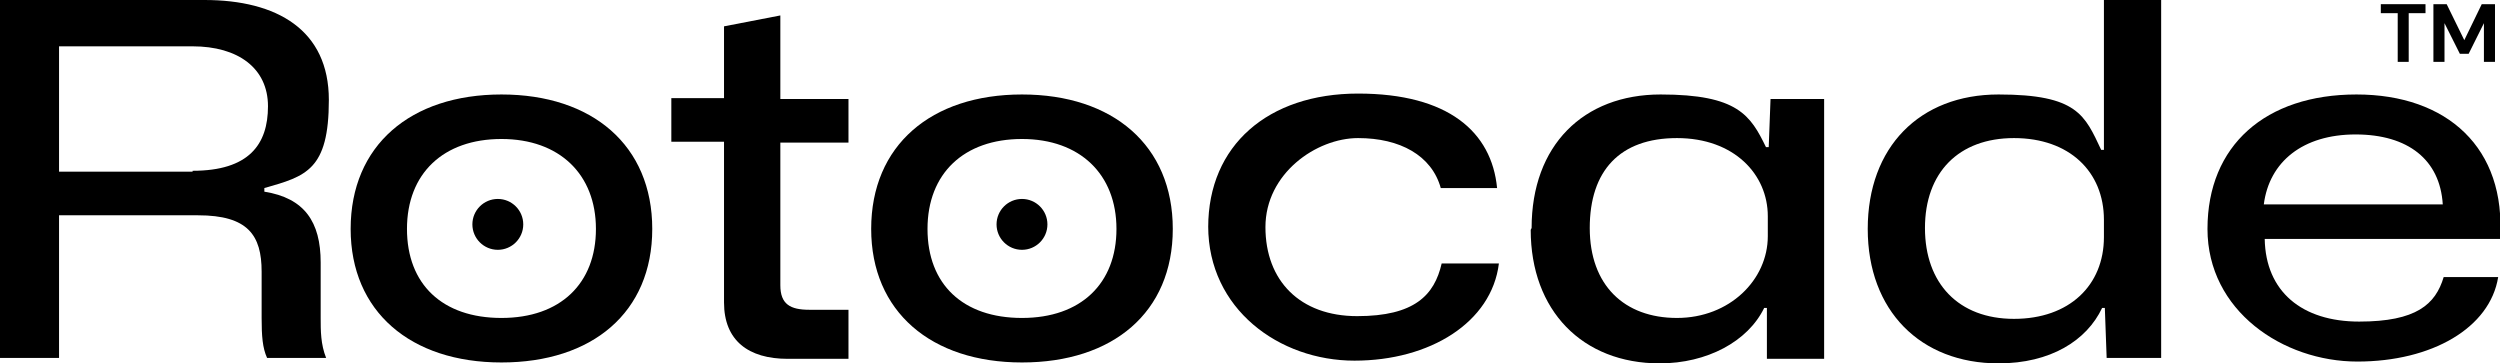 <?xml version="1.0" encoding="UTF-8"?>
<svg id="Layer_1" data-name="Layer 1" xmlns="http://www.w3.org/2000/svg" viewBox="0 0 275.2 40">
  <g>
    <g>
      <path d="M0,0h22.5c8,0,13.7,3.3,13.7,11s-2.5,8.4-7.1,9.7v.4c4.4.7,6.2,3.3,6.2,7.8v6.1c0,1.4,0,2.9.6,4.4h-6.5c-.5-1.1-.6-2.4-.6-4.4v-5.1c0-4-1.5-6.2-7-6.2H6.5v15.7H0V0ZM21.2,18.8c6.2,0,8.3-2.9,8.3-7.1s-3.3-6.6-8.3-6.6H6.5v13.8h14.7v-.1Z"/>
      <path d="M38.6,25.2c0-9.2,6.6-14.8,16.6-14.8s16.6,5.6,16.6,14.8-6.6,14.7-16.6,14.7-16.6-5.6-16.6-14.7ZM65.6,25.2c0-6-4-9.9-10.4-9.9s-10.4,3.8-10.4,9.9,3.9,9.8,10.4,9.8,10.4-3.8,10.4-9.8Z"/>
      <path d="M79.7,33.1V15.6h-5.8v-4.8h5.8V2.9l6.2-1.2v9.2h7.5v4.8h-7.5v15.7c0,2.1,1.1,2.7,3.2,2.7h4.3v5.4h-6.7c-4.3,0-7-2-7-6.2v-.2Z"/>
      <path d="M95.9,25.2c0-9.2,6.6-14.8,16.6-14.8s16.6,5.6,16.6,14.8-6.6,14.7-16.6,14.7-16.6-5.6-16.6-14.7ZM122.9,25.2c0-6-4-9.9-10.4-9.9s-10.4,3.8-10.4,9.9,3.9,9.8,10.4,9.8,10.4-3.8,10.4-9.8Z"/>
      <path d="M133,25c0-9,6.6-14.7,16.5-14.7s14.7,4.2,15.3,10.4h-6.2c-1-3.6-4.5-5.5-9.1-5.5s-10.2,3.9-10.2,9.8,3.8,9.8,10.1,9.8,8.5-2.3,9.3-5.8h6.3c-.8,6.5-7.6,10.7-15.9,10.7s-16.1-5.7-16.1-14.8v.1Z"/>
      <path d="M168.6,25.1c0-9.1,5.7-14.7,14.2-14.7s9.9,2.3,11.6,5.8h.3l.2-5.3h5.9v28.6h-6.3v-5.6h-.3c-1.8,3.7-6.3,6.1-11.5,6.1-8.5,0-14.2-5.8-14.2-14.7l.1-.2ZM194.6,26v-2.2c0-4.6-3.7-8.6-10-8.6s-9.6,3.6-9.6,9.9,3.8,9.9,9.6,9.9,10-4.2,10-9Z"/>
      <path d="M205.6,25.2c0-9,5.7-14.8,14.4-14.8s9.5,2.3,11.3,6.1h.3V0h6.3v39.4h-6l-.2-5.5h-.3c-1.7,3.6-5.7,6.1-11.4,6.1-8.6,0-14.4-5.8-14.4-14.8h0ZM231.6,26.1v-1.9c0-5.3-3.8-9-9.9-9s-9.8,3.8-9.8,9.9,3.7,10,9.8,10,9.9-3.7,9.9-9Z"/>
      <path d="M243,25.2c0-9.2,6.4-14.8,16.4-14.8s16.5,5.9,15.8,15.9h-25.9c.1,5.8,4.1,9.1,10.4,9.1s8.4-1.9,9.3-4.9h6c-.9,5.6-7.3,9.3-15.5,9.3s-16.5-5.6-16.5-14.6h0ZM249.2,22.5h19.7c-.3-4.9-3.8-7.7-9.6-7.7s-9.5,3-10.1,7.7h0Z"/>
    </g>
    <circle cx="112.5" cy="24.7" r="2.8"/>
    <circle cx="54.8" cy="24.7" r="2.8"/>
  </g>
  <g>
    <path d="M263.94,6.81V1.45h-1.86V.46h4.92v.99h-1.85v5.36h-1.21Z"/>
    <path d="M267.87,6.81V.46h1.46l1.94,3.96,1.92-3.96h1.46v6.35h-1.22V2.55l-1.68,3.37h-.97l-1.69-3.37v4.26h-1.22Z"/>
  </g>
</svg>